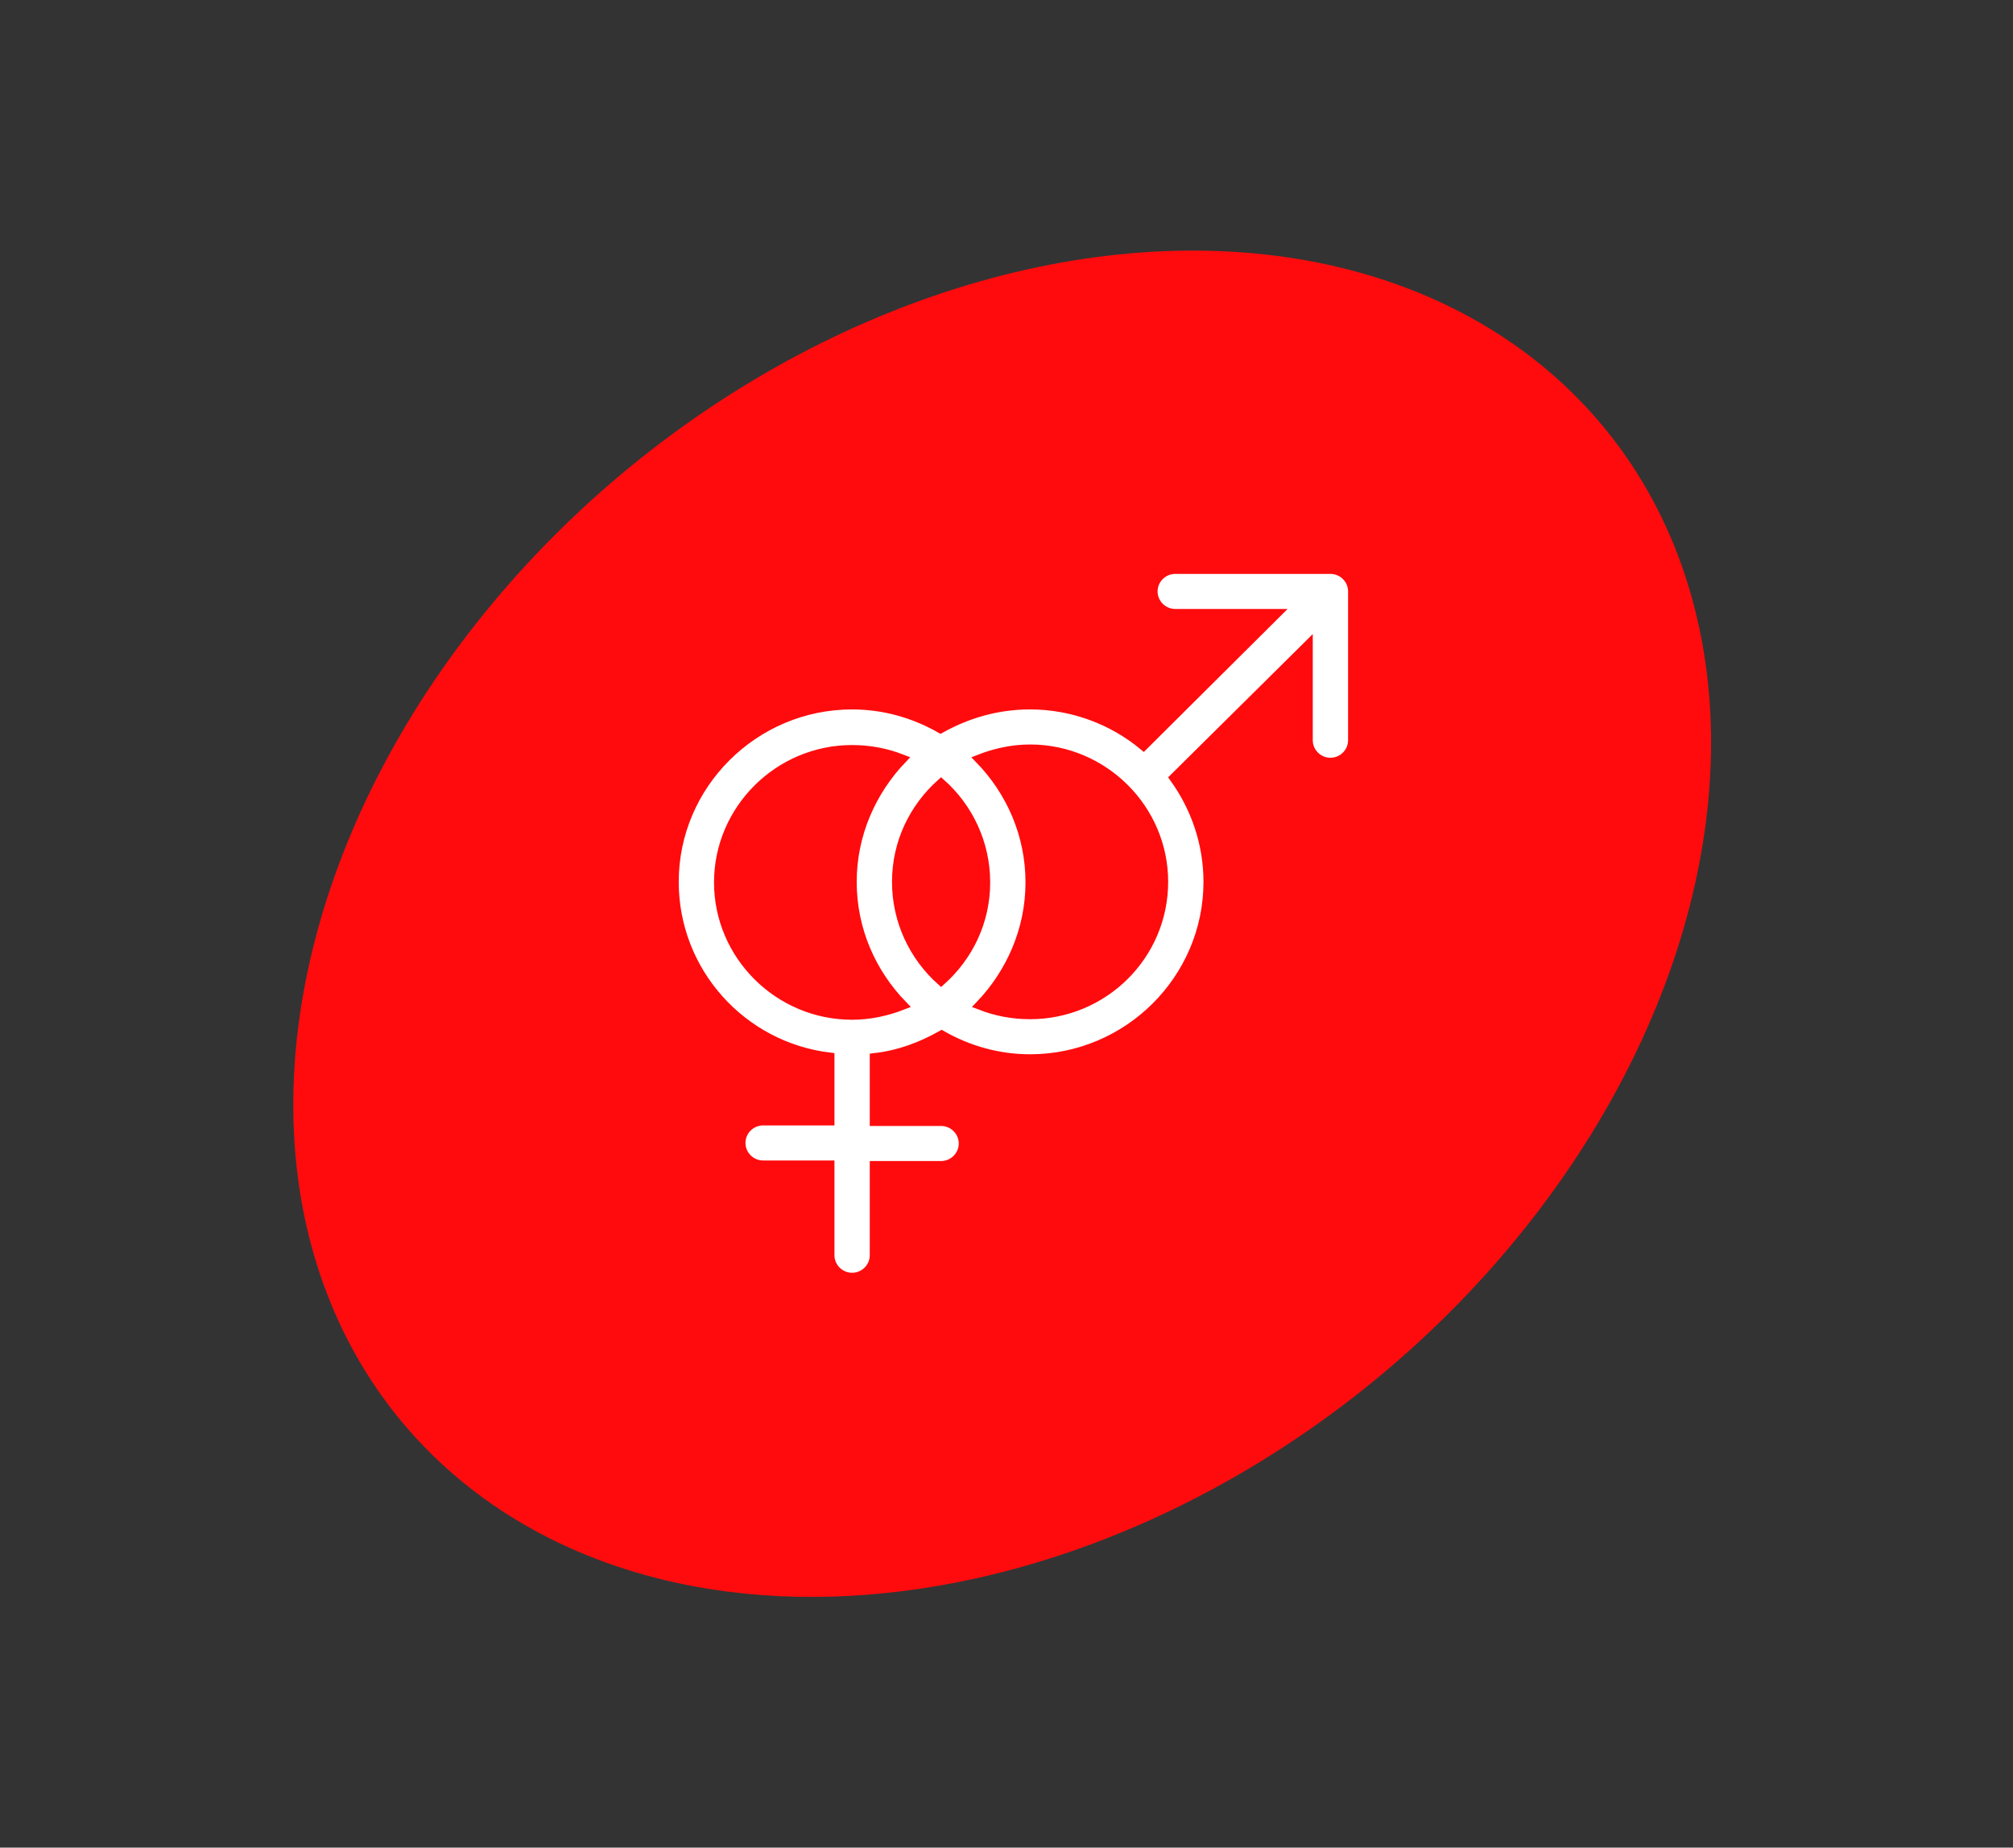 <?xml version="1.0" encoding="UTF-8"?> <svg xmlns="http://www.w3.org/2000/svg" width="219" height="201" viewBox="0 0 219 201" fill="none"><rect x="0" y="0" width="219" height="201" fill="#333333" stroke="none"/><ellipse cx="65.257" cy="83.905" rx="65.257" ry="83.905" transform="matrix(0.833 0.554 -0.652 0.759 109.377 0.658)" fill="#FF0B0D"></ellipse><path d="M144.74 61.934H127.859C126.527 61.934 125.438 63.017 125.438 64.341C125.438 65.665 126.527 66.748 127.859 66.748H138.871L124.41 81.131C121.082 78.363 116.725 76.678 112.066 76.678C108.496 76.678 105.228 77.641 102.324 79.265C99.48 77.641 96.213 76.678 92.703 76.678C82.054 76.678 73.341 85.343 73.341 95.935C73.341 105.744 80.722 113.869 90.283 115.012V121.933H83.022C81.691 121.933 80.602 123.016 80.602 124.34C80.602 125.664 81.691 126.747 83.022 126.747H90.283V136.556C90.283 137.88 91.372 138.963 92.703 138.963C94.034 138.963 95.124 137.88 95.124 136.556V126.807H102.385C103.716 126.807 104.805 125.724 104.805 124.4C104.805 123.076 103.716 121.993 102.385 121.993H95.124V115.072C97.786 114.771 100.206 113.869 102.445 112.605C105.289 114.23 108.556 115.193 112.066 115.193C122.715 115.193 131.429 106.527 131.429 95.935C131.429 91.722 130.037 87.811 127.738 84.621L142.32 70.178V80.529C142.32 81.853 143.409 82.936 144.74 82.936C146.072 82.936 147.161 81.853 147.161 80.529V64.341C147.161 63.017 146.072 61.934 144.74 61.934ZM107.225 95.995C107.225 100.268 105.349 104.059 102.385 106.707C99.42 104.059 97.544 100.208 97.544 95.935C97.544 91.662 99.42 87.871 102.385 85.223C105.349 87.871 107.225 91.722 107.225 95.995ZM78.181 95.995C78.181 88.052 84.716 81.552 92.703 81.552C94.639 81.552 96.455 81.913 98.149 82.575C94.821 86.066 92.703 90.76 92.703 95.935C92.703 101.171 94.821 105.865 98.21 109.355C96.515 110.017 94.639 110.438 92.703 110.438C84.716 110.438 78.181 103.939 78.181 95.995ZM112.066 110.378C110.13 110.378 108.314 110.017 106.62 109.355C109.948 105.865 112.066 101.171 112.066 95.995C112.066 90.76 109.948 86.066 106.56 82.575C108.254 81.913 110.13 81.492 112.066 81.492C120.053 81.492 126.588 87.991 126.588 95.935C126.588 103.939 120.053 110.378 112.066 110.378Z" fill="white" stroke="#FF0B0D"></path></svg> 